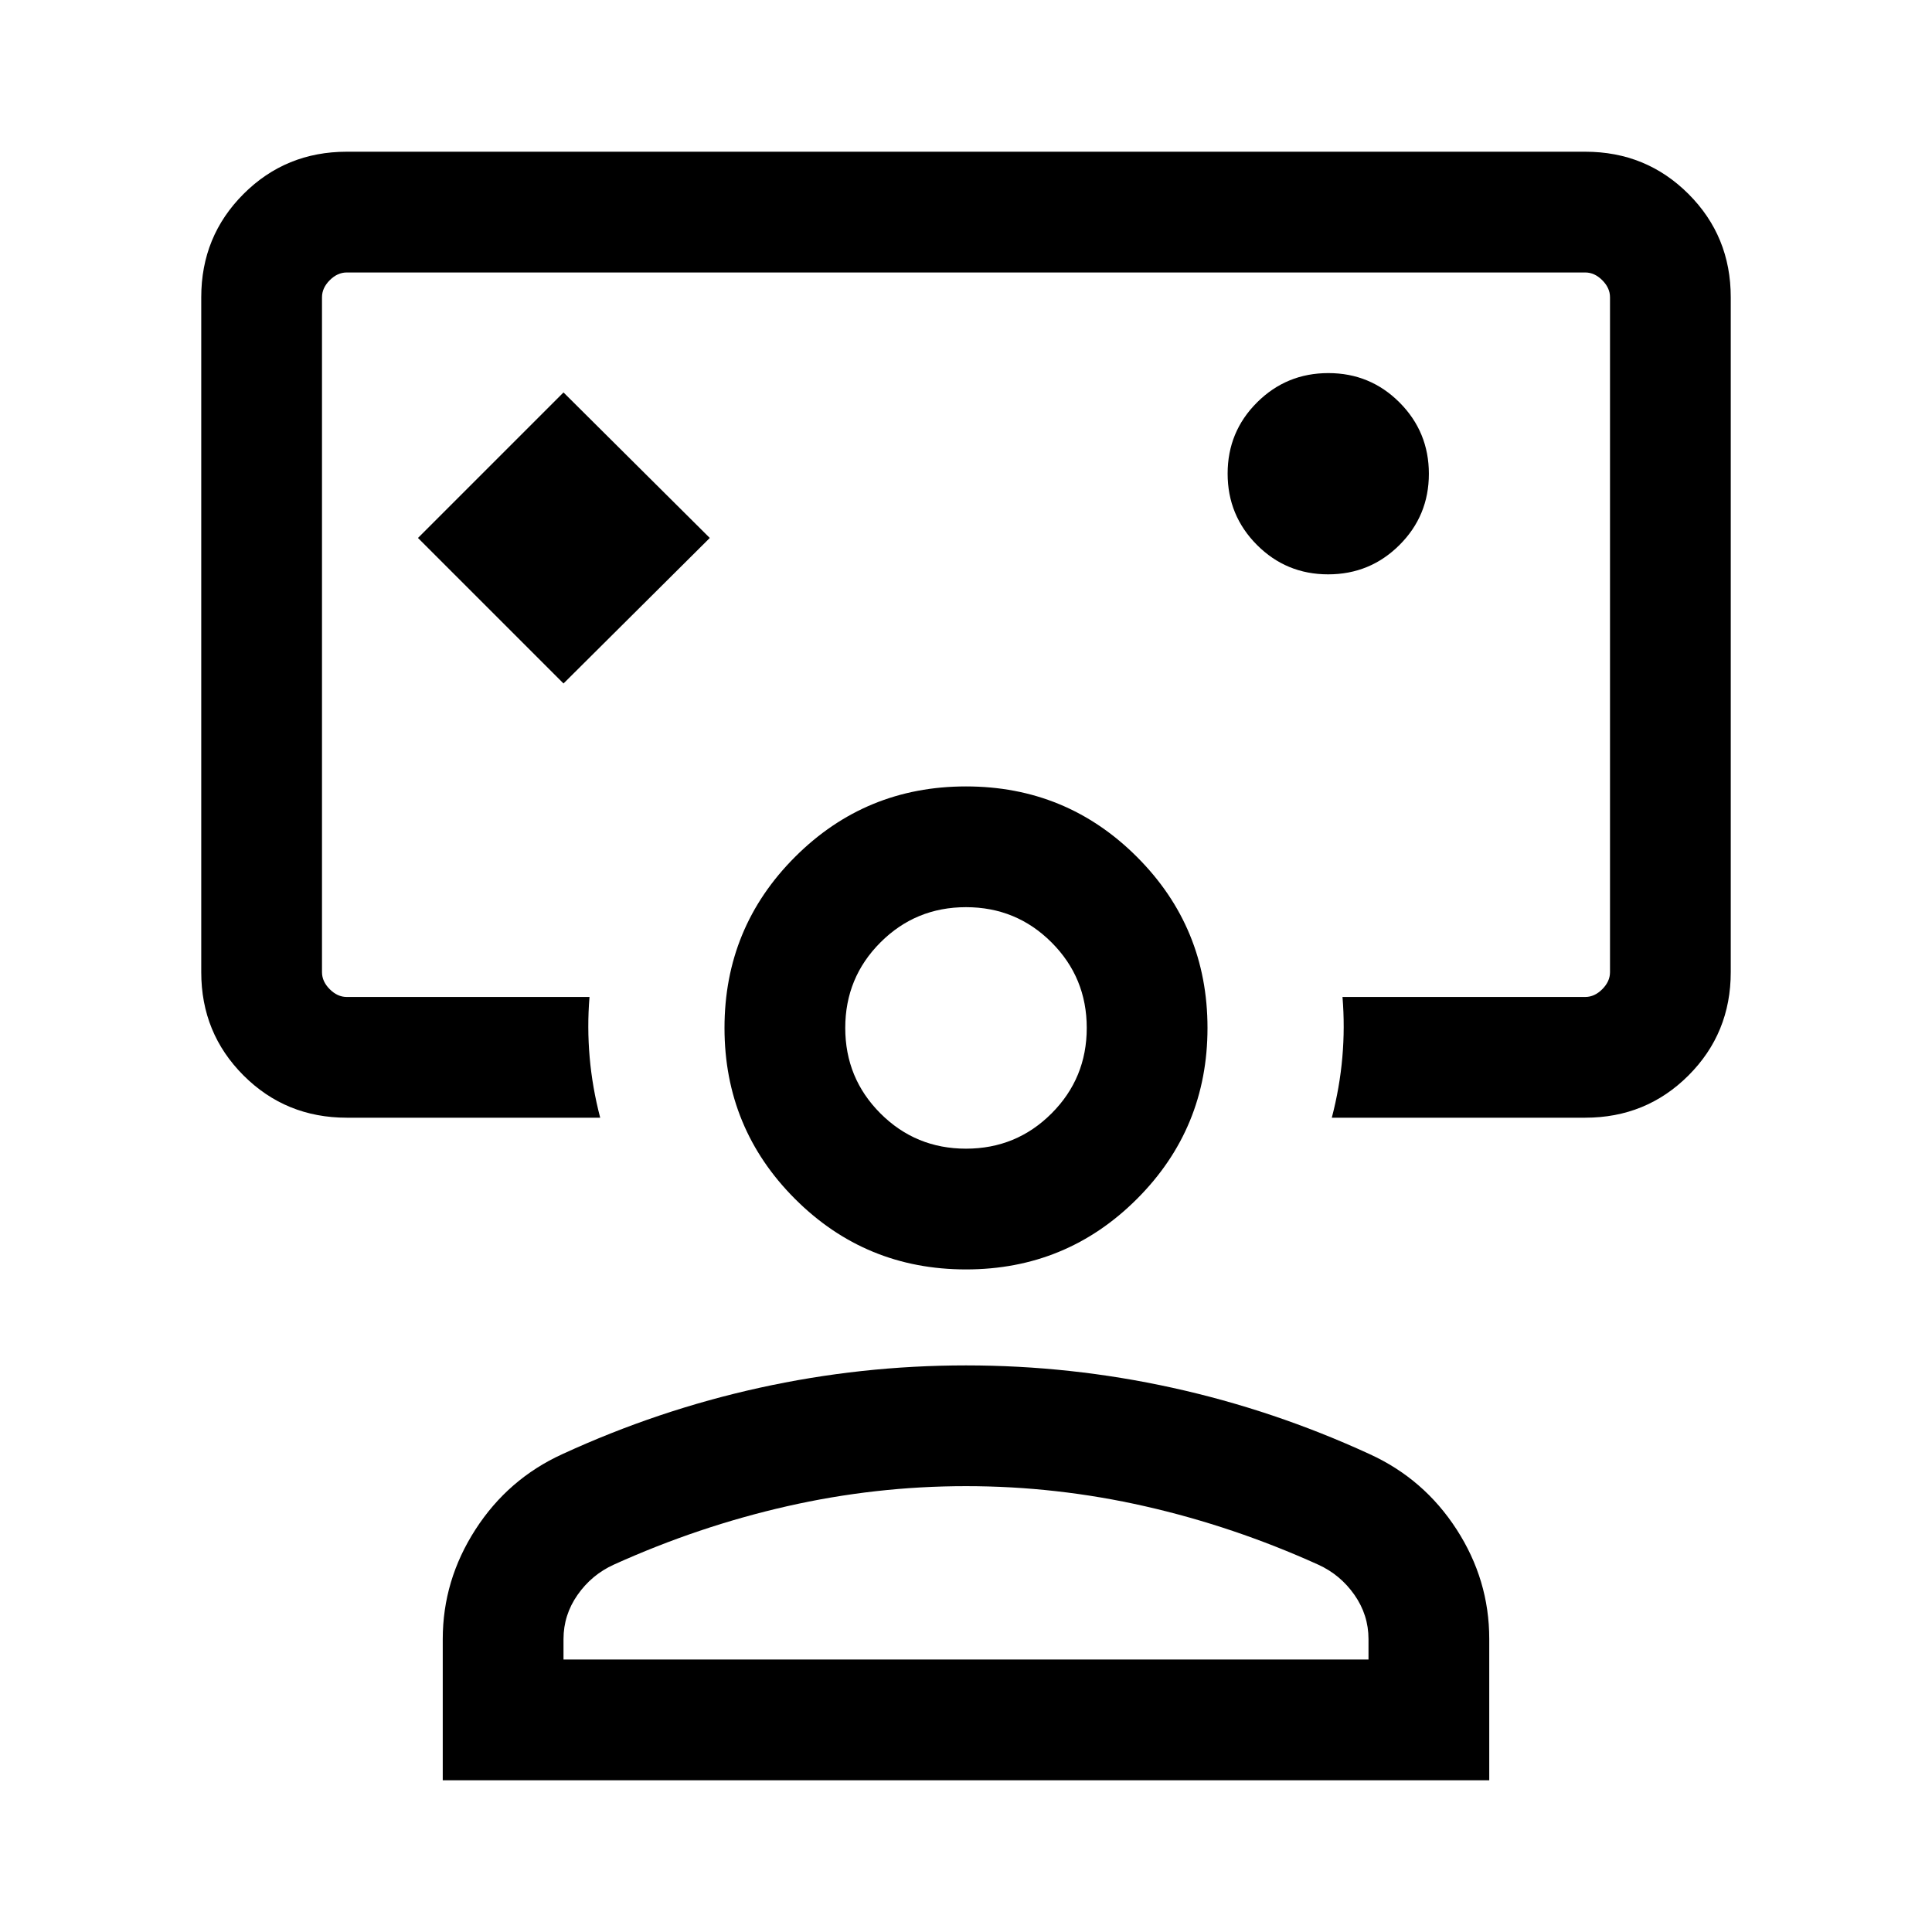 <svg xmlns="http://www.w3.org/2000/svg" height="24px" viewBox="0 -960 960 960" width="24px" fill="undefined"><path d="m280-620.38 72.69-72.31L280-765l-72.31 72.31L280-620.38Zm200-24.23ZM172.31-404.62q-30.31 0-51.31-21-21-21-21-51.3v-335.39q0-30.3 21-51.3 21-21 51.31-21h615.38q30.31 0 51.31 21 21 21 21 51.3v335.39q0 30.3-21 51.3-21 21-51.31 21H661.77q3.92-15 5.23-29.99 1.31-15 .08-30h120.61q4.62 0 8.46-3.85 3.85-3.85 3.85-8.46v-335.39q0-4.61-3.85-8.46-3.84-3.84-8.46-3.84H172.31q-4.62 0-8.46 3.84-3.85 3.85-3.85 8.46v335.39q0 4.61 3.85 8.46 3.84 3.85 8.46 3.85h120.61q-1.23 15 .08 30 1.31 14.99 5.23 29.99H172.31Zm487.64-269.99q20.82 0 35.43-14.57Q710-703.75 710-724.57q0-20.81-14.57-35.43-14.57-14.61-35.38-14.61-20.82 0-35.43 14.57Q610-745.47 610-724.66q0 20.81 14.57 35.43 14.57 14.62 35.38 14.62ZM220-75.39v-70.15q0-29.23 16.23-54.42t43.23-37.5q47.46-21.85 97.96-32.96 50.5-11.12 102.58-11.12t102.58 11.12q50.5 11.11 97.96 32.96 27 12.31 43.23 37.41Q740-174.95 740-145.67v70.28H220Zm60-60h400v-10.15q0-12-7-22t-18-15q-42-19-86-29t-89-10q-45 0-89 10t-86 29q-11 5-18 15t-7 22v10.15Zm200-193.84q-49.92 0-84.96-35.04Q360-399.31 360-449.23q0-49.92 35.04-84.96 35.04-35.04 84.96-35.04 49.92 0 84.96 35.04Q600-499.15 600-449.23q0 49.92-35.04 84.96-35.04 35.04-84.96 35.04Zm0-60q25 0 42.5-17.5t17.5-42.5q0-25-17.5-42.5t-42.5-17.5q-25 0-42.5 17.5t-17.5 42.5q0 25 17.5 42.5t42.5 17.5Zm0-60Zm0 313.84Z"></path></svg>